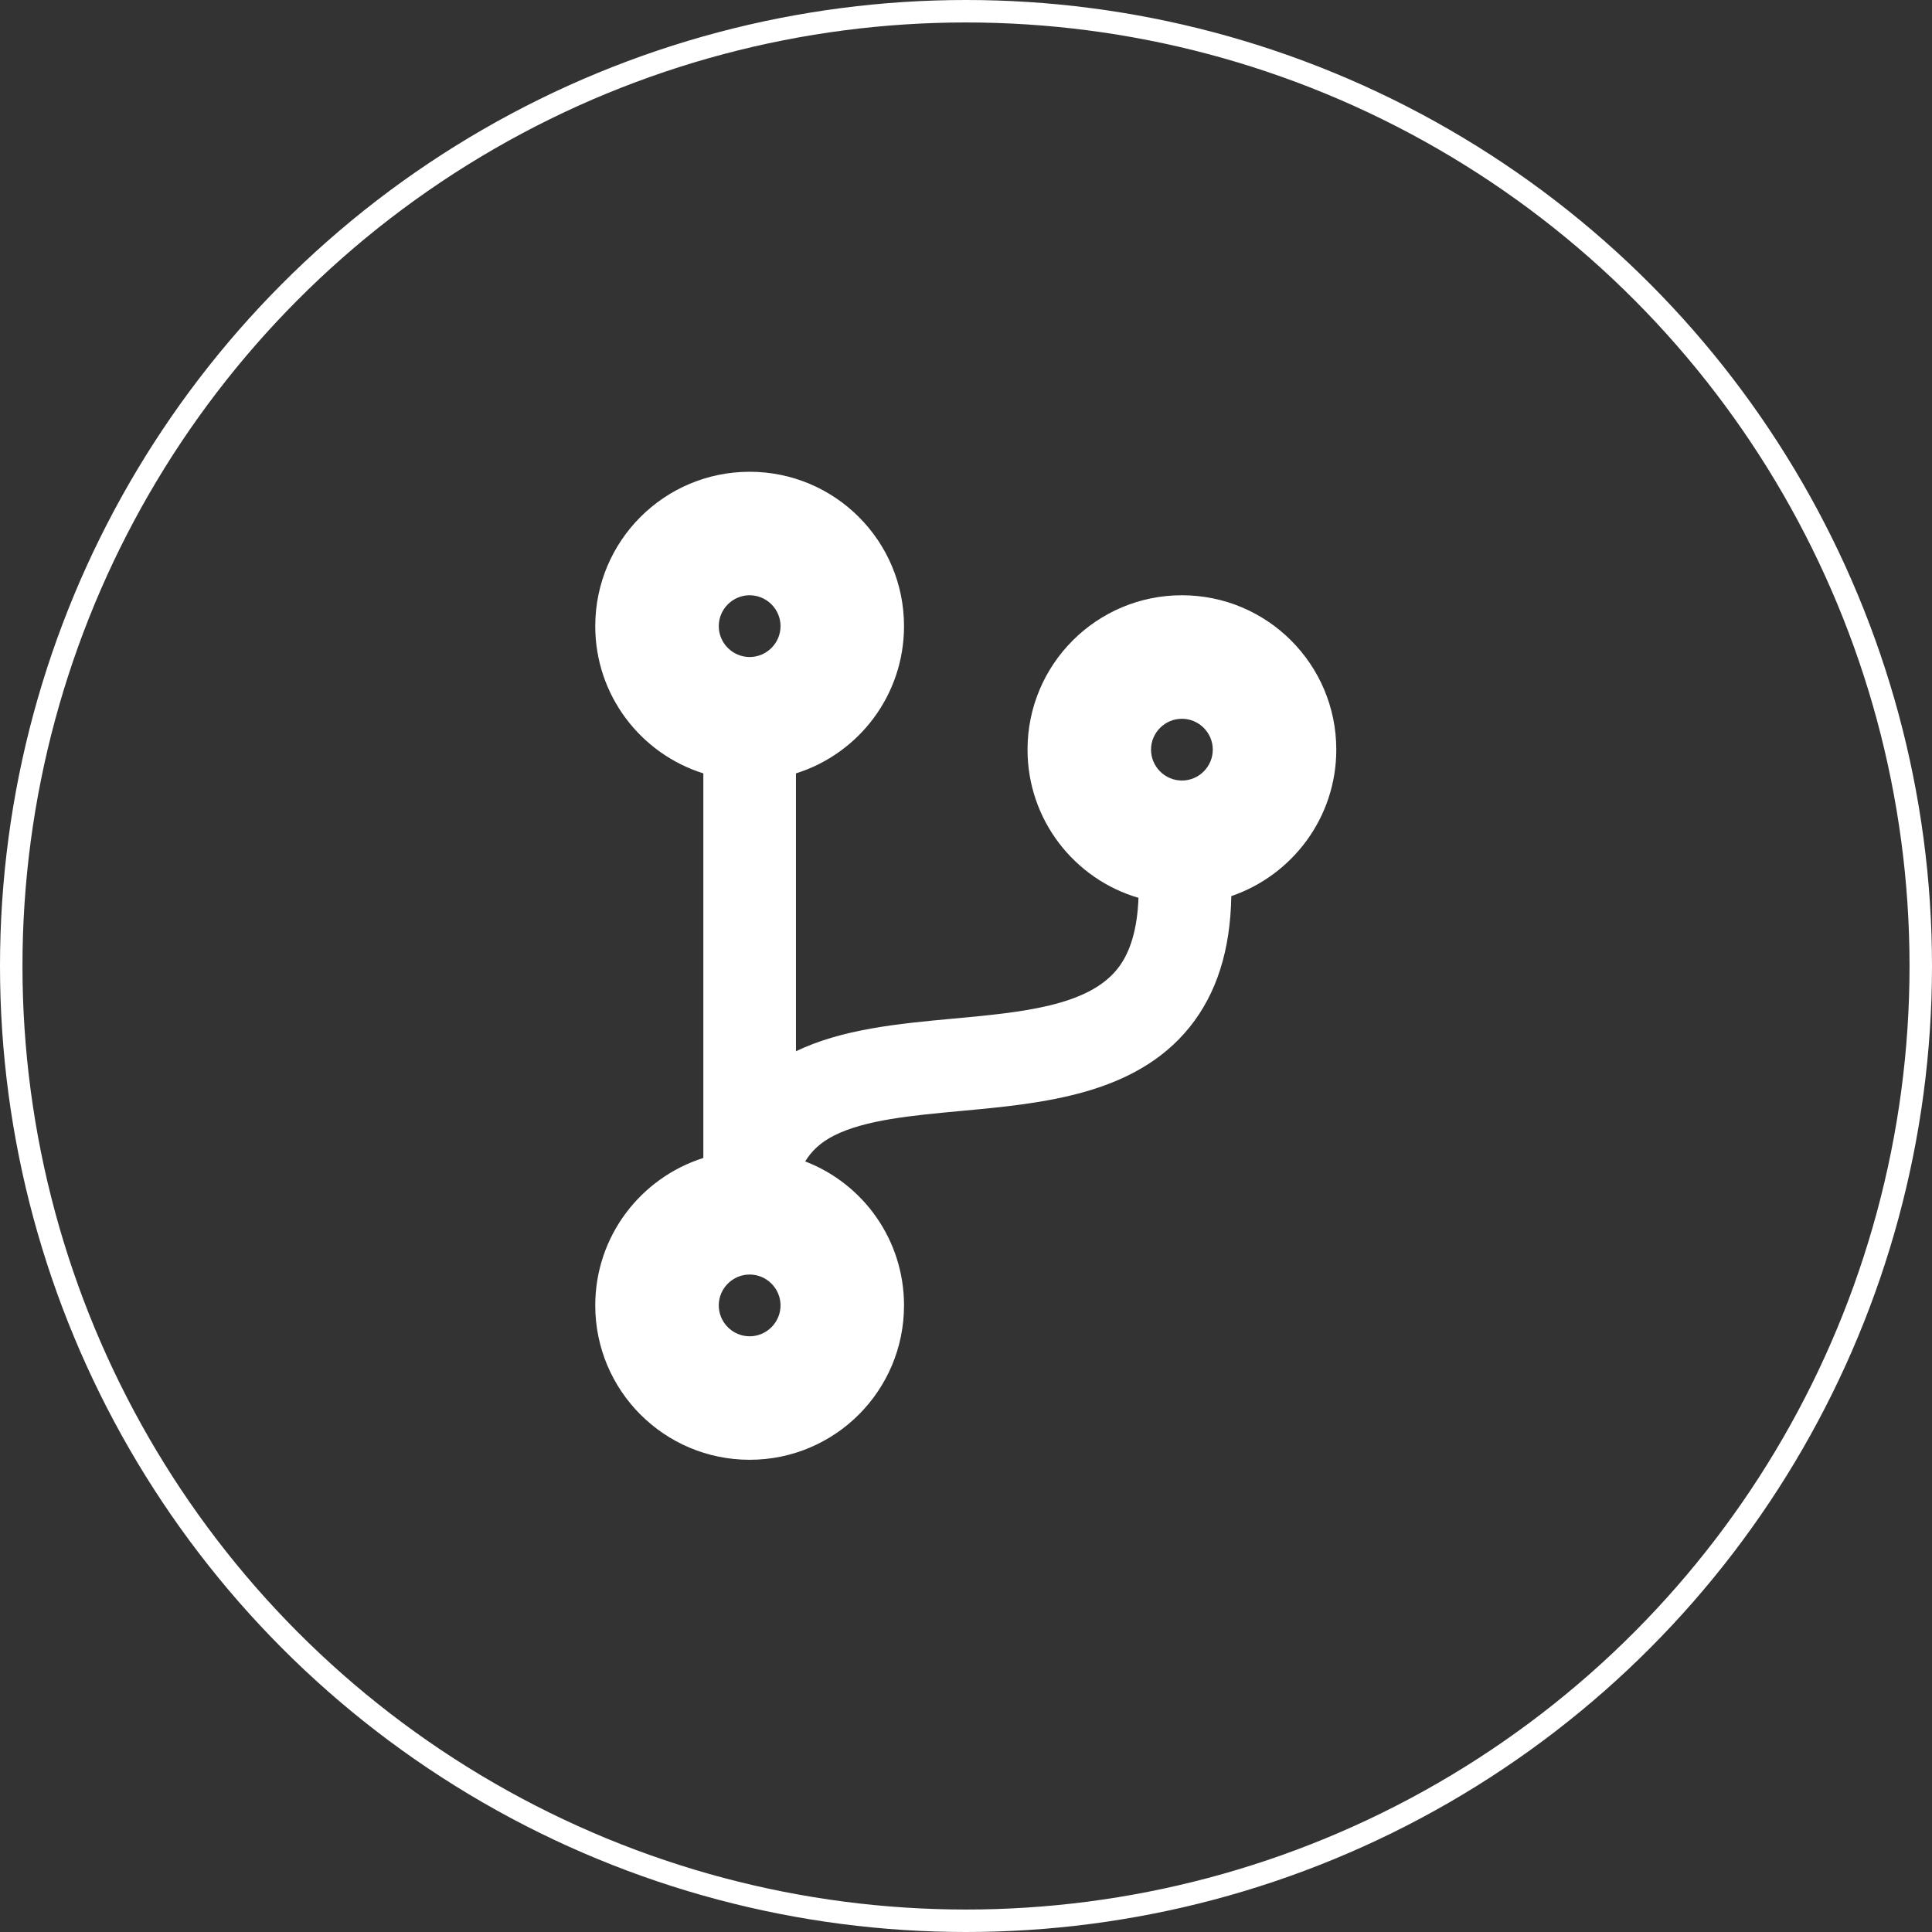 <svg xmlns="http://www.w3.org/2000/svg" width="86" height="86" viewBox="0 0 86 86" fill="none"><rect x="0" y="0" width="86" height="86" fill="#333333" stroke="none"/><circle cx="43" cy="43" r="42.5" stroke="white"></circle><g clip-path="url(#clip0_93_3)"><path d="M59.483 33.369C59.483 29.573 56.407 26.497 52.611 26.497C48.814 26.497 45.739 29.573 45.739 33.369C45.739 36.496 47.826 39.133 50.678 39.966C50.626 41.349 50.317 42.414 49.733 43.136C48.41 44.785 45.498 45.06 42.414 45.344C39.992 45.567 37.484 45.807 35.431 46.795V34.426C38.223 33.55 40.241 30.947 40.241 27.872C40.241 24.075 37.166 21 33.369 21C29.573 21 26.497 24.075 26.497 27.872C26.497 30.947 28.516 33.55 31.308 34.426V51.545C28.516 52.43 26.497 55.033 26.497 58.108C26.497 61.905 29.573 64.98 33.369 64.98C37.166 64.98 40.241 61.905 40.241 58.108C40.241 55.188 38.42 52.688 35.843 51.7C36.109 51.253 36.513 50.858 37.123 50.549C38.515 49.845 40.593 49.656 42.801 49.45C46.426 49.115 50.532 48.728 52.954 45.722C54.157 44.227 54.767 42.303 54.81 39.889C57.524 38.961 59.483 36.393 59.483 33.369ZM33.369 26.497C34.125 26.497 34.744 27.116 34.744 27.872C34.744 28.628 34.125 29.246 33.369 29.246C32.614 29.246 31.995 28.628 31.995 27.872C31.995 27.116 32.614 26.497 33.369 26.497ZM33.369 59.483C32.614 59.483 31.995 58.864 31.995 58.108C31.995 57.352 32.614 56.734 33.369 56.734C34.125 56.734 34.744 57.352 34.744 58.108C34.744 58.864 34.125 59.483 33.369 59.483ZM52.611 31.995C53.367 31.995 53.985 32.614 53.985 33.369C53.985 34.125 53.367 34.744 52.611 34.744C51.855 34.744 51.236 34.125 51.236 33.369C51.236 32.614 51.855 31.995 52.611 31.995Z" fill="white"></path></g><defs><clipPath id="clip0_93_3"><rect width="43.98" height="43.98" fill="white" transform="translate(21 21)"></rect></clipPath></defs></svg>